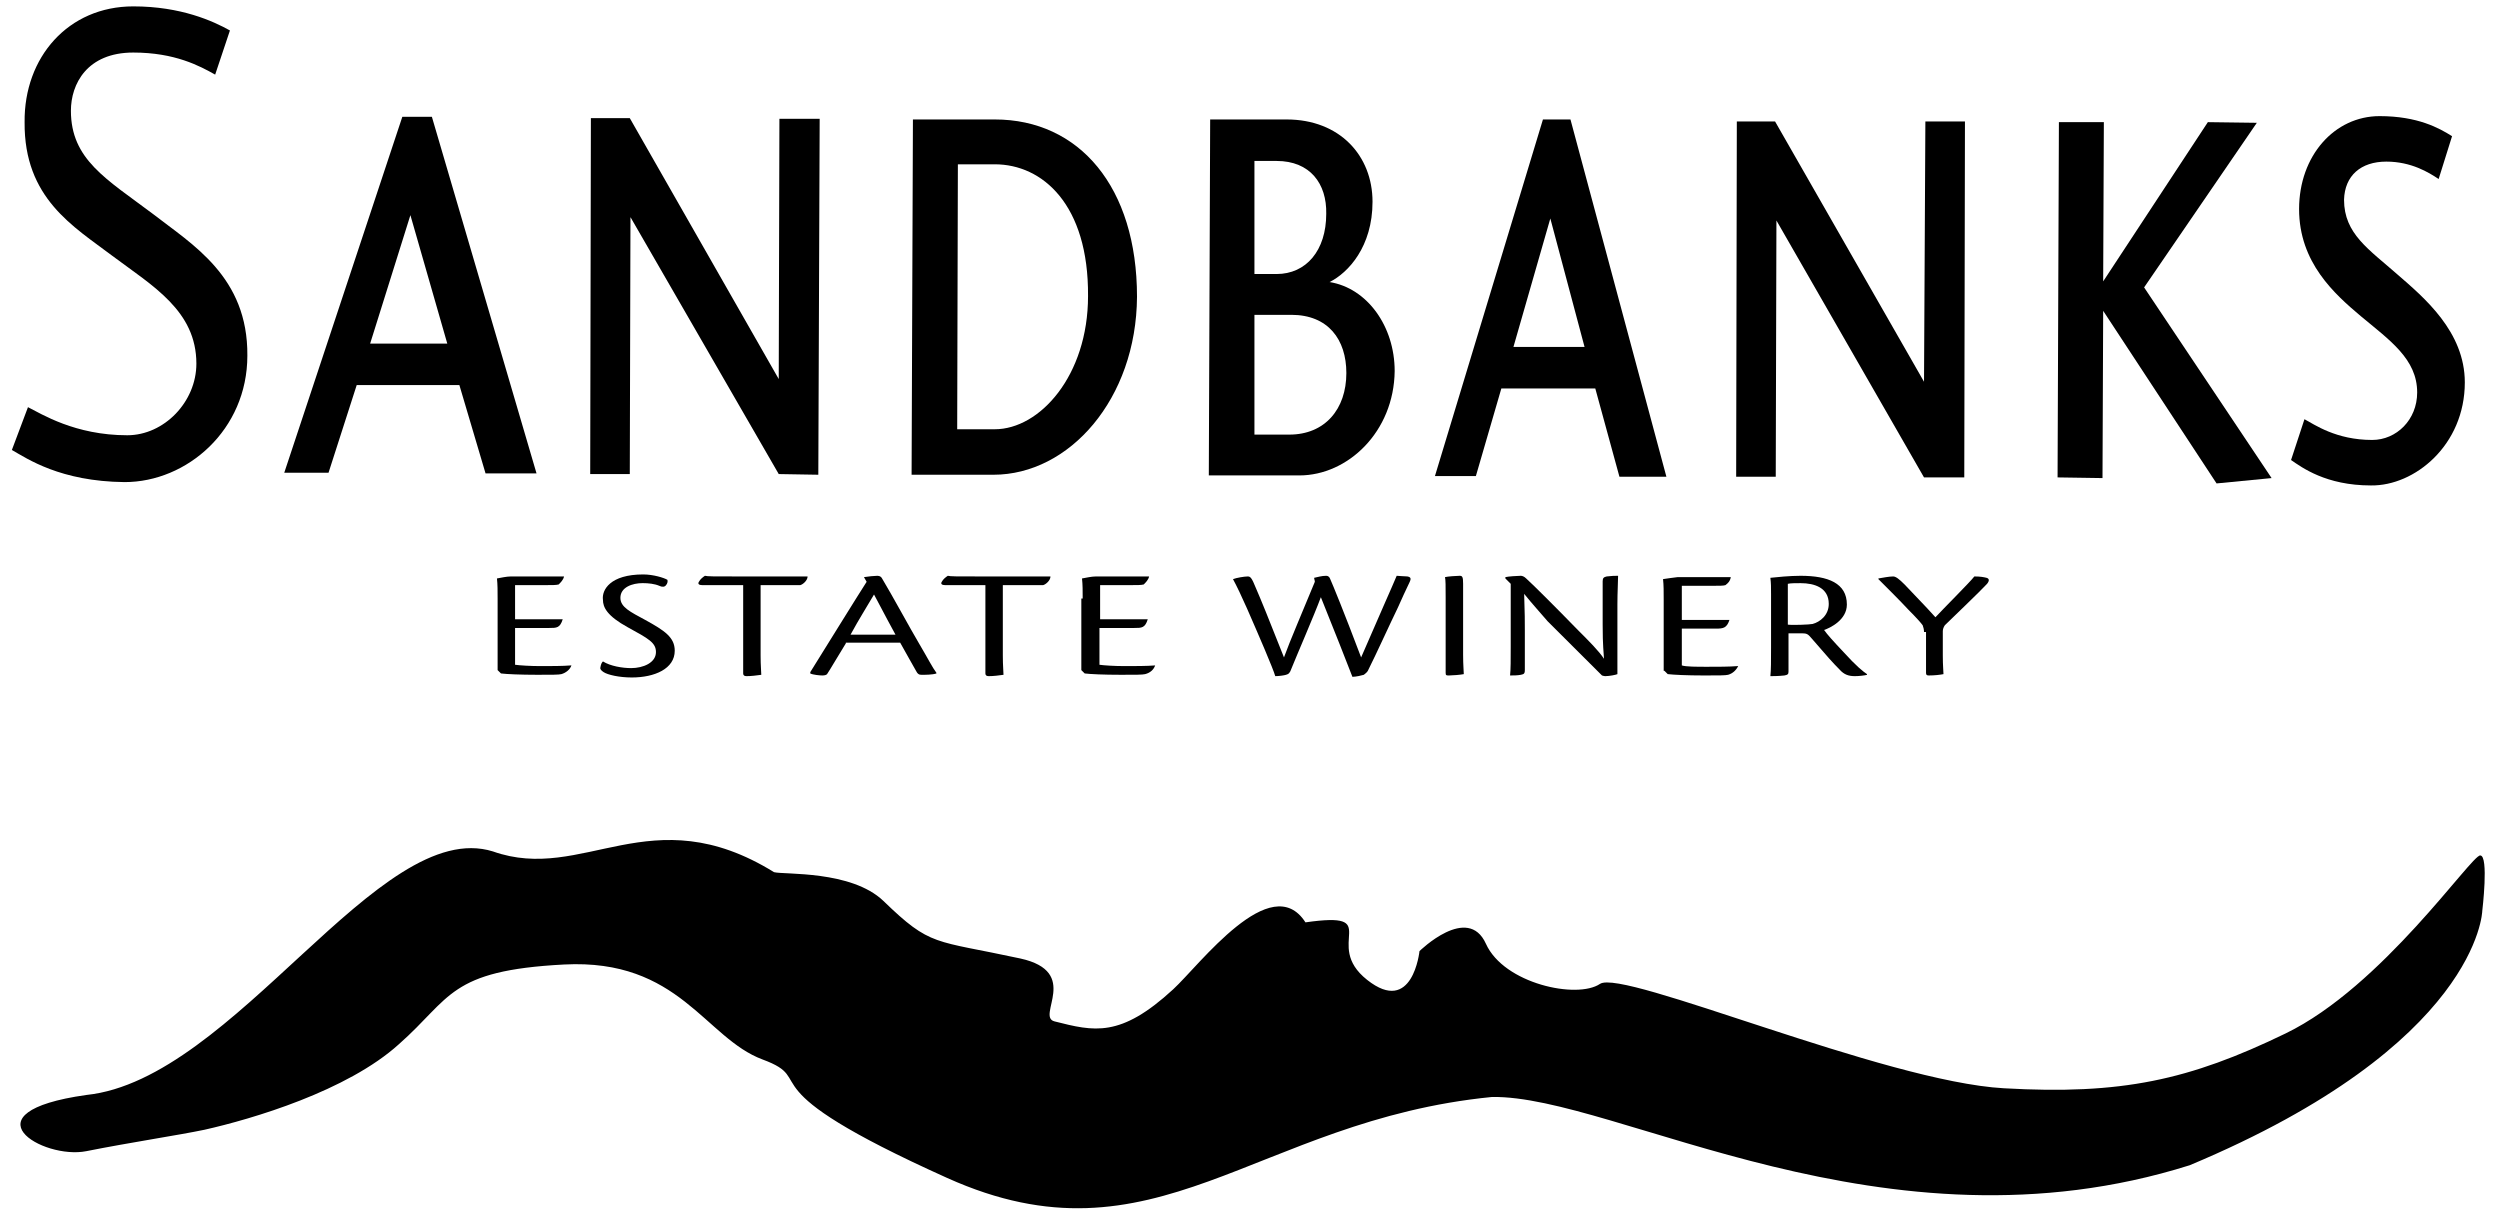 <svg width="107" height="52" viewBox="0 0 107 52" fill="none" xmlns="http://www.w3.org/2000/svg">
<g clip-path="url(#clip0)">
<path d="M5.447 18.629C7.026 18.629 8.405 17.198 8.405 15.565C8.405 13.303 6.538 12.243 4.815 10.955C3.15 9.695 1.025 8.492 1.053 5.228C1.025 2.45 2.92 0.273 5.705 0.273C7.744 0.273 9.123 0.903 9.841 1.304L9.209 3.194C8.548 2.822 7.486 2.249 5.705 2.249C3.724 2.249 3.035 3.595 3.035 4.741C3.035 6.831 4.557 7.662 6.538 9.151C8.232 10.468 10.616 11.843 10.587 15.222C10.587 18.4 8.003 20.634 5.332 20.634C2.575 20.605 1.168 19.632 0.508 19.259L1.197 17.427C1.771 17.713 3.207 18.629 5.447 18.629Z" fill="black"/>
<path d="M15.267 16.481H19.661L20.781 20.261H22.963L18.484 4.998H17.22L12.166 20.233H14.061L15.267 16.481ZM19.144 14.706H15.842L17.565 9.208L19.144 14.706Z" fill="black"/>
<path d="M35.082 5.084L35.024 20.319L33.33 20.29L26.984 9.294L26.955 20.29H25.261L25.29 5.056H26.955L33.33 16.224L33.359 5.084H35.082Z" fill="black"/>
<path d="M39.016 20.319H42.519C45.764 20.319 48.636 17.083 48.664 12.702C48.664 8.006 46.195 5.113 42.576 5.113H39.073L39.016 20.319ZM40.968 18.372L40.997 7.032H42.576C44.615 7.032 46.597 8.75 46.568 12.673C46.568 16.081 44.5 18.372 42.576 18.372H40.968Z" fill="black"/>
<path d="M53.69 11.728V6.889H54.638C56.073 6.889 56.791 7.862 56.763 9.151C56.763 10.726 55.901 11.728 54.638 11.728H53.69ZM51.737 20.348H55.614C57.681 20.348 59.663 18.486 59.692 15.881C59.692 13.962 58.514 12.33 56.906 12.072C57.71 11.671 58.744 10.554 58.744 8.636C58.744 6.66 57.337 5.113 55.068 5.113H51.795L51.737 20.348ZM55.183 18.601H53.69V13.475H55.269C56.849 13.475 57.624 14.535 57.624 15.966C57.624 17.513 56.705 18.601 55.183 18.601Z" fill="black"/>
<path d="M64.258 16.625H68.278L69.312 20.405H71.322L67.216 5.113H66.038L61.415 20.377H63.167L64.258 16.625ZM67.819 14.85H64.775L66.354 9.351L67.819 14.85Z" fill="black"/>
<path d="M84.1 5.199L84.071 20.434H82.348L76.031 9.437L76.002 20.405H74.308L74.336 5.199H75.973L82.348 16.339L82.406 5.199H84.1Z" fill="black"/>
<path d="M94.869 20.691L90.016 13.303L89.987 20.462L88.064 20.433L88.121 5.228H90.045L90.016 12.043L94.496 5.228L96.592 5.256L91.768 12.301L97.224 20.462L94.869 20.691Z" fill="black"/>
<path d="M101.531 18.83C102.565 18.83 103.455 17.971 103.455 16.797C103.455 15.365 102.278 14.563 101.043 13.532C99.923 12.587 98.401 11.241 98.401 8.95C98.401 6.659 99.923 4.97 101.847 4.97C103.484 4.97 104.403 5.485 104.948 5.829L104.374 7.662C103.943 7.375 103.197 6.917 102.134 6.917C101.043 6.917 100.354 7.518 100.325 8.549C100.325 10.01 101.388 10.668 102.622 11.757C103.742 12.73 105.494 14.191 105.494 16.367C105.494 19.059 103.34 20.806 101.474 20.777C99.55 20.777 98.516 20.004 98.057 19.689L98.631 17.942C99.062 18.171 99.981 18.83 101.531 18.83Z" fill="black"/>
<path d="M21.298 25.617C21.298 25.302 21.298 25.015 21.27 24.758C21.442 24.729 21.672 24.672 21.873 24.672C22.533 24.672 23.481 24.672 24.141 24.672C24.112 24.815 23.998 24.93 23.911 25.015C23.797 25.044 23.653 25.044 23.251 25.044H22.045V26.505H24.084C23.969 26.877 23.825 26.877 23.509 26.877H22.045V28.452C22.246 28.48 22.705 28.509 23.136 28.509C23.567 28.509 24.084 28.509 24.428 28.48H24.457C24.4 28.652 24.227 28.796 24.026 28.853C23.911 28.881 23.624 28.881 22.992 28.881C22.275 28.881 21.672 28.853 21.442 28.824L21.298 28.681V25.617Z" fill="black"/>
<path d="M27.529 24.586C27.96 24.586 28.419 24.729 28.563 24.815C28.592 24.872 28.563 24.987 28.506 25.044C28.448 25.13 28.333 25.13 28.218 25.073C28.017 24.987 27.759 24.958 27.5 24.958C27.07 24.958 26.553 25.13 26.553 25.588C26.553 25.989 26.984 26.19 27.615 26.533C28.448 26.991 28.879 27.278 28.879 27.851C28.879 28.624 28.017 28.996 27.041 28.996C26.495 28.996 26.007 28.881 25.835 28.767C25.749 28.71 25.691 28.652 25.691 28.595C25.72 28.423 25.749 28.366 25.806 28.309C26.122 28.509 26.639 28.595 27.012 28.595C27.529 28.595 28.075 28.366 28.075 27.908C28.075 27.507 27.759 27.335 26.869 26.848C25.979 26.361 25.806 25.989 25.806 25.674C25.749 25.245 26.122 24.586 27.529 24.586Z" fill="black"/>
<path d="M31.779 25.044H30.056C29.913 25.044 29.855 24.987 29.913 24.901C29.97 24.787 30.085 24.701 30.171 24.644C30.286 24.672 30.516 24.672 31.521 24.672H34.565C34.565 24.844 34.364 25.016 34.249 25.044H32.554V28.051C32.554 28.509 32.583 28.739 32.583 28.882C32.382 28.91 32.153 28.939 31.951 28.939C31.865 28.939 31.808 28.91 31.808 28.825V25.044H31.779Z" fill="black"/>
<path d="M36.202 27.536C35.828 28.137 35.57 28.595 35.398 28.853C35.369 28.882 35.311 28.91 35.197 28.91C35.082 28.91 34.795 28.882 34.68 28.825V28.767C35.197 27.937 36.776 25.388 37.092 24.901L36.977 24.701C37.149 24.672 37.436 24.644 37.551 24.644C37.666 24.644 37.724 24.701 37.752 24.758C38.183 25.474 38.958 26.906 39.332 27.536C39.705 28.166 39.906 28.567 40.078 28.796V28.825C39.906 28.882 39.59 28.882 39.447 28.882C39.332 28.882 39.274 28.853 39.188 28.681C38.987 28.338 38.872 28.109 38.528 27.507H36.202V27.536ZM38.327 27.164C37.81 26.219 37.523 25.646 37.408 25.445C37.092 25.989 36.776 26.476 36.403 27.164H38.327Z" fill="black"/>
<path d="M42.203 25.044H40.452C40.308 25.044 40.251 24.987 40.308 24.901C40.366 24.787 40.48 24.701 40.567 24.644C40.681 24.672 40.911 24.672 41.916 24.672H44.96C44.96 24.844 44.759 25.016 44.644 25.044H42.921V28.051C42.921 28.509 42.95 28.739 42.95 28.882C42.749 28.91 42.519 28.939 42.318 28.939C42.232 28.939 42.175 28.91 42.175 28.825V25.044H42.203Z" fill="black"/>
<path d="M46.339 25.617C46.339 25.302 46.339 25.015 46.31 24.758C46.482 24.729 46.712 24.672 46.913 24.672C47.574 24.672 48.521 24.672 49.182 24.672C49.153 24.815 49.038 24.93 48.952 25.015C48.837 25.044 48.693 25.044 48.291 25.044H47.085V26.505H49.124C49.009 26.877 48.866 26.877 48.55 26.877H47.057V28.452C47.258 28.48 47.688 28.509 48.148 28.509C48.55 28.509 49.095 28.509 49.44 28.48C49.383 28.652 49.239 28.796 49.009 28.853C48.894 28.881 48.607 28.881 47.975 28.881C47.229 28.881 46.655 28.853 46.425 28.824L46.281 28.681V25.617H46.339Z" fill="black"/>
<path d="M53.374 26.047C53.173 25.589 52.915 25.044 52.772 24.787C52.915 24.73 53.26 24.672 53.403 24.672C53.518 24.672 53.575 24.73 53.748 25.159C53.949 25.617 54.322 26.534 54.954 28.137C55.212 27.421 55.758 26.161 56.275 24.901C56.275 24.844 56.246 24.787 56.246 24.73C56.39 24.701 56.562 24.644 56.763 24.644C56.849 24.644 56.907 24.701 56.935 24.787C57.05 25.044 57.51 26.161 58.256 28.137C59.147 26.075 59.577 25.13 59.778 24.644C59.864 24.644 60.094 24.672 60.238 24.672C60.381 24.701 60.41 24.758 60.324 24.93C60.151 25.302 60.008 25.589 59.836 25.989C59.434 26.82 58.917 27.965 58.572 28.653C58.515 28.796 58.428 28.825 58.371 28.882C58.285 28.91 58.026 28.968 57.883 28.968C57.653 28.366 57.108 26.992 56.533 25.56C56.246 26.333 55.499 28.051 55.27 28.624C55.212 28.796 55.155 28.853 55.04 28.882C54.954 28.91 54.724 28.939 54.581 28.939C54.494 28.624 53.863 27.164 53.374 26.047Z" fill="black"/>
<path d="M61.874 28.796C61.874 28.91 61.903 28.91 62.018 28.91C62.162 28.91 62.506 28.882 62.65 28.853C62.65 28.71 62.621 28.481 62.621 28.023V24.987C62.621 24.701 62.592 24.644 62.477 24.644C62.334 24.644 61.961 24.672 61.846 24.701C61.874 24.815 61.874 25.102 61.874 25.56V28.796Z" fill="black"/>
<path d="M64.659 24.987L64.43 24.758V24.701C64.545 24.672 64.947 24.644 65.09 24.644C65.148 24.644 65.234 24.672 65.32 24.758C65.636 25.044 66.583 25.989 67.531 26.963C68.019 27.45 68.421 27.851 68.651 28.195C68.594 27.479 68.594 27.049 68.594 26.734V24.873C68.594 24.73 68.651 24.701 68.766 24.672C69.024 24.644 69.082 24.644 69.254 24.644C69.254 24.93 69.225 25.331 69.225 25.875V28.853C69.168 28.882 68.881 28.939 68.708 28.939C68.651 28.939 68.565 28.91 68.565 28.91C67.933 28.28 67.014 27.364 66.239 26.591C65.923 26.219 65.578 25.846 65.234 25.417C65.263 26.247 65.263 26.619 65.263 26.963V28.681C65.263 28.853 65.205 28.853 65.09 28.882C64.947 28.91 64.774 28.91 64.631 28.91C64.659 28.653 64.659 28.252 64.659 27.679V24.987Z" fill="black"/>
<path d="M71.235 28.709L71.379 28.852C71.609 28.881 72.212 28.91 72.929 28.91C73.561 28.91 73.848 28.91 73.963 28.881C74.164 28.824 74.308 28.681 74.394 28.509H74.365C74.021 28.538 73.504 28.538 73.073 28.538C72.614 28.538 72.154 28.538 71.982 28.48V26.905H73.446C73.762 26.905 73.906 26.877 74.021 26.533H71.982V25.073H73.188C73.59 25.073 73.762 25.073 73.848 25.044C73.963 24.958 74.049 24.872 74.078 24.7C73.418 24.7 72.47 24.7 71.809 24.7C71.58 24.729 71.35 24.758 71.178 24.786C71.207 25.044 71.206 25.33 71.206 25.645V28.709H71.235Z" fill="black"/>
<path d="M75.801 25.445C75.801 25.13 75.801 24.959 75.772 24.73C76.031 24.701 76.605 24.644 77.065 24.644C78.242 24.644 79.046 24.959 79.046 25.875C79.046 26.534 78.328 26.877 78.07 26.963C78.213 27.164 78.443 27.421 78.903 27.908C79.448 28.509 79.735 28.739 79.908 28.853V28.882C79.821 28.91 79.563 28.939 79.391 28.939C79.132 28.939 78.931 28.882 78.73 28.653C78.472 28.395 78.213 28.109 77.524 27.307C77.381 27.135 77.323 27.106 77.122 27.106C76.95 27.106 76.72 27.106 76.548 27.106V28.739C76.548 28.853 76.519 28.882 76.376 28.91C76.117 28.939 75.859 28.939 75.772 28.939C75.801 28.681 75.801 28.28 75.801 27.708V25.445ZM76.519 26.734C76.691 26.763 77.467 26.734 77.582 26.705C77.897 26.619 78.271 26.333 78.271 25.846C78.271 25.159 77.668 24.959 77.065 24.959C76.864 24.959 76.634 24.959 76.519 24.987V26.734Z" fill="black"/>
<path d="M82.348 27.049C82.348 26.934 82.32 26.848 82.291 26.762C82.233 26.676 82.004 26.419 81.688 26.104C81.343 25.731 80.74 25.13 80.395 24.786V24.758C80.568 24.729 80.855 24.672 81.027 24.672C81.142 24.672 81.286 24.786 81.515 25.015C81.831 25.359 82.377 25.903 82.836 26.419C83.152 26.075 84.33 24.901 84.502 24.672C84.76 24.672 84.904 24.701 85.019 24.729C85.134 24.758 85.162 24.844 85.047 24.987C84.818 25.245 83.382 26.619 83.238 26.762C83.181 26.848 83.152 26.934 83.152 27.02V28.051C83.152 28.509 83.181 28.738 83.181 28.853C83.037 28.881 82.808 28.91 82.549 28.91C82.463 28.91 82.434 28.881 82.434 28.796V27.049H82.348Z" fill="black"/>
<path d="M106.154 36.613C105.781 36.584 101.962 42.226 97.827 44.23C93.692 46.235 90.791 46.865 85.766 46.578C80.654 46.292 69.455 41.452 68.479 42.111C67.502 42.77 64.373 42.111 63.597 40.393C62.822 38.675 60.754 40.708 60.754 40.708C60.754 40.708 60.467 43.486 58.514 41.939C56.562 40.393 59.29 38.99 55.873 39.477C54.408 37.186 51.335 41.309 50.215 42.34C47.947 44.431 46.827 44.144 45.133 43.715C44.329 43.514 46.281 41.596 43.668 41.023C39.964 40.221 39.849 40.536 37.81 38.56C36.432 37.243 33.56 37.443 33.129 37.329C27.846 34.064 24.974 37.816 21.097 36.441C16.216 34.923 10.042 46.206 3.695 46.865C-1.588 47.609 1.829 49.642 3.695 49.27C5.562 48.898 7.658 48.583 8.749 48.354C10.788 47.896 14.866 46.693 17.077 44.688C19.317 42.712 19.202 41.538 24.141 41.281C29.08 41.023 30.172 44.431 32.641 45.347C35.111 46.263 31.636 46.407 40.538 50.416C49.44 54.425 53.69 47.953 63.856 46.951C69.139 46.865 80.654 53.995 93.72 49.872C106.097 44.688 106.241 38.99 106.241 38.99C106.241 38.99 106.528 36.613 106.154 36.613Z" fill="black"/>
</g>
<defs>
<clipPath id="clip0">
<rect width="105.819" height="51.46" fill="white" transform="translate(0.508 0.273)"/>
</clipPath>
</defs>
</svg>
